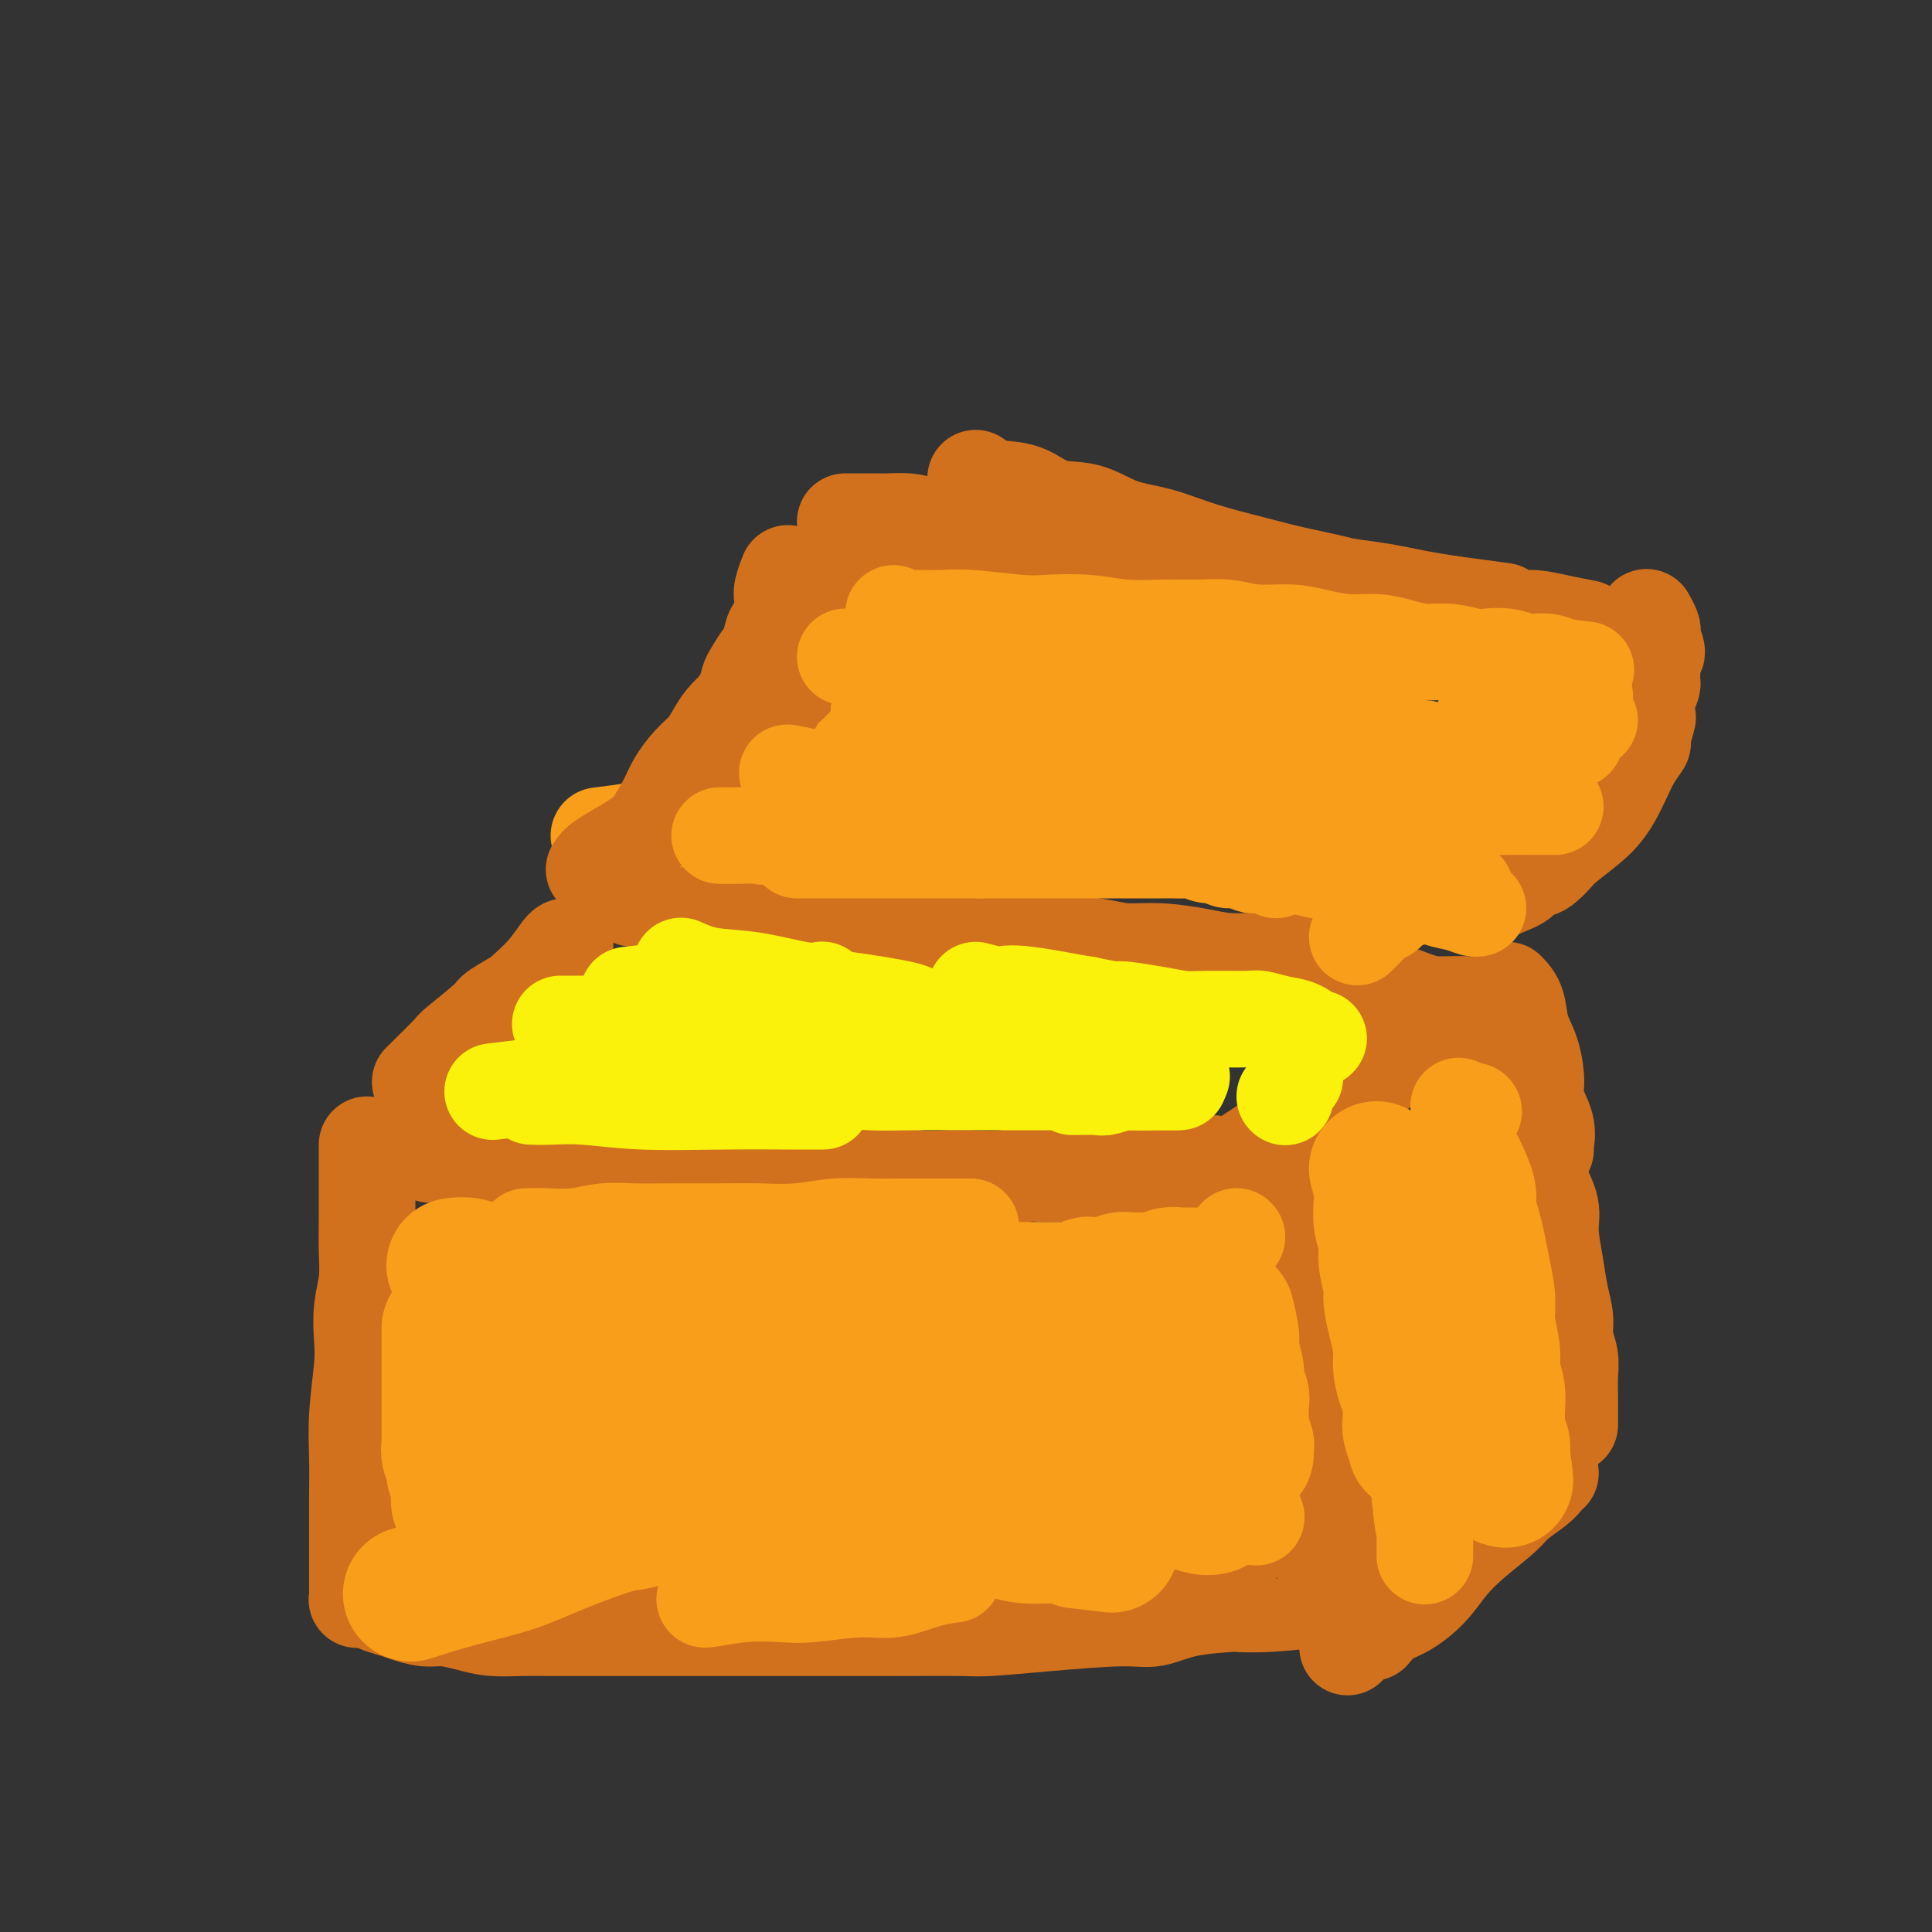 <svg viewBox='0 0 400 400' version='1.1' xmlns='http://www.w3.org/2000/svg' xmlns:xlink='http://www.w3.org/1999/xlink'><rect x="0" y="0" width="400" height="400" fill="#333333" stroke="none"/><g fill='none' stroke='#D2711D' stroke-width='6' stroke-linecap='round' stroke-linejoin='round'><path d='M79,232c-0.114,0.908 -0.228,1.817 0,3c0.228,1.183 0.797,2.642 1,4c0.203,1.358 0.040,2.616 0,4c-0.040,1.384 0.042,2.895 0,5c-0.042,2.105 -0.207,4.805 0,7c0.207,2.195 0.788,3.884 1,6c0.212,2.116 0.057,4.657 0,7c-0.057,2.343 -0.016,4.488 0,7c0.016,2.512 0.005,5.392 0,8c-0.005,2.608 -0.005,4.946 0,7c0.005,2.054 0.015,3.825 0,6c-0.015,2.175 -0.057,4.753 0,7c0.057,2.247 0.211,4.162 0,6c-0.211,1.838 -0.789,3.598 -1,5c-0.211,1.402 -0.056,2.445 0,4c0.056,1.555 0.014,3.622 0,5c-0.014,1.378 -0.001,2.068 0,3c0.001,0.932 -0.012,2.106 0,3c0.012,0.894 0.047,1.507 0,2c-0.047,0.493 -0.178,0.864 0,1c0.178,0.136 0.664,0.036 1,0c0.336,-0.036 0.521,-0.010 1,0c0.479,0.010 1.252,0.003 2,0c0.748,-0.003 1.471,-0.001 2,0c0.529,0.001 0.866,0.000 2,0c1.134,-0.000 3.067,-0.000 5,0'/><path d='M93,332c2.514,0.226 2.299,0.793 4,1c1.701,0.207 5.320,0.056 8,0c2.680,-0.056 4.422,-0.018 7,0c2.578,0.018 5.991,0.015 8,0c2.009,-0.015 2.613,-0.043 5,0c2.387,0.043 6.557,0.156 10,0c3.443,-0.156 6.157,-0.581 8,-1c1.843,-0.419 2.814,-0.833 5,-1c2.186,-0.167 5.589,-0.087 8,0c2.411,0.087 3.832,0.182 7,0c3.168,-0.182 8.083,-0.642 11,-1c2.917,-0.358 3.835,-0.616 8,-1c4.165,-0.384 11.579,-0.894 15,-1c3.421,-0.106 2.851,0.193 5,0c2.149,-0.193 7.016,-0.878 10,-1c2.984,-0.122 4.083,0.319 7,0c2.917,-0.319 7.650,-1.398 11,-2c3.350,-0.602 5.315,-0.725 8,-1c2.685,-0.275 6.090,-0.701 9,-1c2.910,-0.299 5.326,-0.472 8,-1c2.674,-0.528 5.604,-1.411 8,-2c2.396,-0.589 4.256,-0.882 5,-1c0.744,-0.118 0.372,-0.059 0,0'/></g>
<g fill='none' stroke='#D2711D' stroke-width='20' stroke-linecap='round' stroke-linejoin='round'><path d='M76,237c-0.002,2.226 -0.004,4.453 0,7c0.004,2.547 0.015,5.415 0,8c-0.015,2.585 -0.056,4.885 0,7c0.056,2.115 0.207,4.043 0,6c-0.207,1.957 -0.774,3.942 -1,6c-0.226,2.058 -0.113,4.189 0,6c0.113,1.811 0.226,3.303 0,6c-0.226,2.697 -0.793,6.597 -1,10c-0.207,3.403 -0.056,6.307 0,9c0.056,2.693 0.015,5.175 0,7c-0.015,1.825 -0.004,2.992 0,4c0.004,1.008 0.001,1.855 0,3c-0.001,1.145 0.000,2.587 0,4c-0.000,1.413 -0.001,2.795 0,4c0.001,1.205 0.004,2.232 0,3c-0.004,0.768 -0.016,1.278 0,2c0.016,0.722 0.059,1.657 0,2c-0.059,0.343 -0.221,0.095 0,0c0.221,-0.095 0.824,-0.036 1,0c0.176,0.036 -0.077,0.051 0,0c0.077,-0.051 0.482,-0.168 1,0c0.518,0.168 1.148,0.619 2,1c0.852,0.381 1.926,0.690 3,1'/><path d='M81,333c1.567,0.472 1.985,0.652 3,1c1.015,0.348 2.626,0.864 4,1c1.374,0.136 2.511,-0.107 4,0c1.489,0.107 3.331,0.565 5,1c1.669,0.435 3.166,0.849 5,1c1.834,0.151 4.005,0.041 6,0c1.995,-0.041 3.813,-0.011 6,0c2.187,0.011 4.742,0.003 7,0c2.258,-0.003 4.219,-0.001 6,0c1.781,0.001 3.382,0.000 5,0c1.618,-0.000 3.251,-0.000 6,0c2.749,0.000 6.613,0.000 9,0c2.387,-0.000 3.297,-0.000 4,0c0.703,0.000 1.200,0.000 5,0c3.800,-0.000 10.905,-0.000 14,0c3.095,0.000 2.181,0.001 4,0c1.819,-0.001 6.372,-0.003 9,0c2.628,0.003 3.332,0.011 6,0c2.668,-0.011 7.300,-0.040 10,0c2.700,0.040 3.469,0.148 6,0c2.531,-0.148 6.824,-0.551 12,-1c5.176,-0.449 11.235,-0.944 15,-1c3.765,-0.056 5.235,0.326 7,0c1.765,-0.326 3.824,-1.359 7,-2c3.176,-0.641 7.470,-0.890 9,-1c1.530,-0.110 0.297,-0.081 1,0c0.703,0.081 3.343,0.214 7,0c3.657,-0.214 8.331,-0.775 11,-1c2.669,-0.225 3.335,-0.112 4,0'/><path d='M278,331c11.800,-0.933 4.800,-0.267 2,0c-2.800,0.267 -1.400,0.133 0,0'/><path d='M279,341c-0.366,-4.471 -0.731,-8.942 -1,-13c-0.269,-4.058 -0.440,-7.705 -1,-12c-0.560,-4.295 -1.508,-9.240 -2,-13c-0.492,-3.760 -0.528,-6.336 -1,-9c-0.472,-2.664 -1.379,-5.414 -2,-9c-0.621,-3.586 -0.954,-8.006 -1,-11c-0.046,-2.994 0.195,-4.563 0,-7c-0.195,-2.437 -0.827,-5.743 -1,-8c-0.173,-2.257 0.111,-3.467 0,-5c-0.111,-1.533 -0.617,-3.390 -1,-5c-0.383,-1.610 -0.641,-2.972 -1,-4c-0.359,-1.028 -0.817,-1.722 -1,-2c-0.183,-0.278 -0.092,-0.139 0,0'/><path d='M284,338c0.942,-1.131 1.884,-2.261 3,-3c1.116,-0.739 2.407,-1.086 4,-2c1.593,-0.914 3.489,-2.393 5,-4c1.511,-1.607 2.639,-3.340 4,-5c1.361,-1.660 2.956,-3.246 5,-5c2.044,-1.754 4.537,-3.675 6,-5c1.463,-1.325 1.895,-2.054 3,-3c1.105,-0.946 2.884,-2.109 4,-3c1.116,-0.891 1.570,-1.509 2,-2c0.430,-0.491 0.837,-0.855 1,-1c0.163,-0.145 0.081,-0.073 0,0'/><path d='M325,295c0.001,-0.262 0.001,-0.523 0,-1c-0.001,-0.477 -0.004,-1.169 0,-2c0.004,-0.831 0.016,-1.799 0,-3c-0.016,-1.201 -0.060,-2.634 0,-4c0.060,-1.366 0.224,-2.666 0,-4c-0.224,-1.334 -0.835,-2.702 -1,-4c-0.165,-1.298 0.115,-2.527 0,-4c-0.115,-1.473 -0.626,-3.192 -1,-5c-0.374,-1.808 -0.611,-3.707 -1,-6c-0.389,-2.293 -0.930,-4.979 -1,-7c-0.070,-2.021 0.331,-3.375 0,-5c-0.331,-1.625 -1.395,-3.521 -2,-5c-0.605,-1.479 -0.750,-2.541 -1,-4c-0.250,-1.459 -0.606,-3.316 -1,-4c-0.394,-0.684 -0.827,-0.195 -1,0c-0.173,0.195 -0.087,0.098 0,0'/><path d='M89,239c1.581,-0.001 3.161,-0.001 6,0c2.839,0.001 6.936,0.004 10,0c3.064,-0.004 5.096,-0.016 8,0c2.904,0.016 6.680,0.061 10,0c3.320,-0.061 6.186,-0.227 9,0c2.814,0.227 5.578,0.848 8,1c2.422,0.152 4.502,-0.166 7,0c2.498,0.166 5.415,0.815 8,1c2.585,0.185 4.837,-0.095 7,0c2.163,0.095 4.236,0.565 6,1c1.764,0.435 3.220,0.835 5,1c1.780,0.165 3.883,0.097 6,0c2.117,-0.097 4.247,-0.221 6,0c1.753,0.221 3.129,0.787 5,1c1.871,0.213 4.236,0.071 6,0c1.764,-0.071 2.926,-0.072 5,0c2.074,0.072 5.060,0.216 7,0c1.940,-0.216 2.833,-0.794 4,-1c1.167,-0.206 2.608,-0.041 4,0c1.392,0.041 2.735,-0.042 4,0c1.265,0.042 2.452,0.207 4,0c1.548,-0.207 3.456,-0.788 5,-1c1.544,-0.212 2.723,-0.057 4,0c1.277,0.057 2.650,0.016 4,0c1.350,-0.016 2.675,-0.008 4,0'/><path d='M241,242c8.662,-0.325 4.817,-0.139 4,0c-0.817,0.139 1.396,0.230 3,0c1.604,-0.230 2.601,-0.780 3,-1c0.399,-0.220 0.199,-0.110 0,0'/><path d='M259,239c1.024,-0.657 2.048,-1.315 3,-2c0.952,-0.685 1.832,-1.398 3,-2c1.168,-0.602 2.625,-1.092 4,-2c1.375,-0.908 2.669,-2.235 4,-3c1.331,-0.765 2.698,-0.970 4,-2c1.302,-1.030 2.539,-2.887 4,-4c1.461,-1.113 3.144,-1.483 4,-2c0.856,-0.517 0.883,-1.181 2,-2c1.117,-0.819 3.322,-1.793 4,-2c0.678,-0.207 -0.173,0.352 0,0c0.173,-0.352 1.370,-1.615 2,-2c0.630,-0.385 0.694,0.107 1,0c0.306,-0.107 0.853,-0.813 1,-1c0.147,-0.187 -0.105,0.146 0,0c0.105,-0.146 0.567,-0.770 1,-1c0.433,-0.230 0.838,-0.066 1,0c0.162,0.066 0.081,0.033 0,0'/><path d='M298,214c1.250,-0.833 2.500,-1.667 3,-2c0.500,-0.333 0.250,-0.167 0,0'/><path d='M311,209c0.200,0.711 0.400,1.422 1,3c0.600,1.578 1.600,4.022 2,5c0.400,0.978 0.200,0.489 0,0'/><path d='M87,224c2.486,-2.451 4.972,-4.903 6,-6c1.028,-1.097 0.597,-0.841 2,-2c1.403,-1.159 4.639,-3.733 6,-5c1.361,-1.267 0.845,-1.226 2,-2c1.155,-0.774 3.980,-2.362 5,-3c1.020,-0.638 0.236,-0.326 1,-1c0.764,-0.674 3.075,-2.336 4,-3c0.925,-0.664 0.462,-0.332 0,0'/><path d='M103,211c2.166,-2.196 4.332,-4.392 6,-6c1.668,-1.608 2.839,-2.627 4,-4c1.161,-1.373 2.313,-3.100 3,-4c0.687,-0.900 0.911,-0.971 1,-1c0.089,-0.029 0.045,-0.014 0,0'/><path d='M131,186c3.597,0.374 7.193,0.748 10,1c2.807,0.252 4.823,0.382 8,1c3.177,0.618 7.515,1.723 11,2c3.485,0.277 6.115,-0.276 9,0c2.885,0.276 6.023,1.380 10,2c3.977,0.620 8.794,0.757 12,1c3.206,0.243 4.802,0.591 8,1c3.198,0.409 7.997,0.879 11,1c3.003,0.121 4.210,-0.109 7,0c2.790,0.109 7.164,0.555 10,1c2.836,0.445 4.133,0.890 6,1c1.867,0.110 4.302,-0.114 7,0c2.698,0.114 5.659,0.565 8,1c2.341,0.435 4.061,0.852 6,1c1.939,0.148 4.097,0.026 6,0c1.903,-0.026 3.553,0.045 5,0c1.447,-0.045 2.693,-0.204 4,0c1.307,0.204 2.676,0.773 4,1c1.324,0.227 2.602,0.112 4,0c1.398,-0.112 2.915,-0.223 4,0c1.085,0.223 1.739,0.778 2,1c0.261,0.222 0.131,0.111 0,0'/><path d='M262,199c3.415,1.163 6.830,2.326 9,3c2.170,0.674 3.095,0.859 5,1c1.905,0.141 4.791,0.237 8,1c3.209,0.763 6.741,2.194 9,3c2.259,0.806 3.246,0.986 5,1c1.754,0.014 4.274,-0.140 6,0c1.726,0.140 2.659,0.574 4,1c1.341,0.426 3.092,0.846 4,1c0.908,0.154 0.974,0.044 1,0c0.026,-0.044 0.013,-0.022 0,0'/><path d='M312,205c0.783,0.811 1.567,1.622 2,3c0.433,1.378 0.516,3.323 1,5c0.484,1.677 1.369,3.087 2,5c0.631,1.913 1.006,4.331 1,6c-0.006,1.669 -0.394,2.591 0,4c0.394,1.409 1.569,3.306 2,5c0.431,1.694 0.116,3.187 0,4c-0.116,0.813 -0.033,0.947 0,1c0.033,0.053 0.017,0.027 0,0'/></g>
<g fill='none' stroke='#F99E1B' stroke-width='20' stroke-linecap='round' stroke-linejoin='round'><path d='M95,268c0.705,0.422 1.411,0.844 3,1c1.589,0.156 4.063,0.046 6,0c1.937,-0.046 3.337,-0.026 5,0c1.663,0.026 3.588,0.060 5,0c1.412,-0.060 2.309,-0.212 5,0c2.691,0.212 7.175,0.789 10,1c2.825,0.211 3.991,0.057 6,0c2.009,-0.057 4.860,-0.016 6,0c1.140,0.016 0.570,0.008 0,0'/><path d='M95,259c1.764,0.309 3.529,0.619 5,1c1.471,0.381 2.650,0.834 4,1c1.350,0.166 2.872,0.044 4,0c1.128,-0.044 1.861,-0.012 3,0c1.139,0.012 2.684,0.003 4,0c1.316,-0.003 2.404,-0.001 5,0c2.596,0.001 6.699,0.000 9,0c2.301,-0.000 2.800,-0.000 3,0c0.200,0.000 0.100,0.000 0,0'/></g>
<g fill='none' stroke='#F99E1B' stroke-width='28' stroke-linecap='round' stroke-linejoin='round'><path d='M94,262c1.008,-0.113 2.016,-0.227 3,0c0.984,0.227 1.942,0.793 3,1c1.058,0.207 2.214,0.055 3,0c0.786,-0.055 1.200,-0.015 2,0c0.800,0.015 1.985,0.003 3,0c1.015,-0.003 1.862,0.003 3,0c1.138,-0.003 2.569,-0.015 4,0c1.431,0.015 2.862,0.057 4,0c1.138,-0.057 1.982,-0.212 3,0c1.018,0.212 2.211,0.793 3,1c0.789,0.207 1.174,0.041 2,0c0.826,-0.041 2.094,0.042 3,0c0.906,-0.042 1.449,-0.208 2,0c0.551,0.208 1.109,0.792 2,1c0.891,0.208 2.115,0.042 3,0c0.885,-0.042 1.430,0.041 2,0c0.570,-0.041 1.163,-0.207 2,0c0.837,0.207 1.918,0.786 3,1c1.082,0.214 2.166,0.061 3,0c0.834,-0.061 1.417,-0.031 2,0'/><path d='M149,266c8.851,0.620 3.479,0.170 2,0c-1.479,-0.170 0.937,-0.060 2,0c1.063,0.060 0.774,0.069 1,0c0.226,-0.069 0.967,-0.215 2,0c1.033,0.215 2.360,0.790 3,1c0.640,0.210 0.594,0.056 1,0c0.406,-0.056 1.263,-0.015 2,0c0.737,0.015 1.352,0.004 2,0c0.648,-0.004 1.328,-0.001 2,0c0.672,0.001 1.335,0.000 2,0c0.665,-0.000 1.333,-0.000 2,0c0.667,0.000 1.333,0.000 2,0c0.667,-0.000 1.333,-0.000 2,0c0.667,0.000 1.333,0.000 2,0c0.667,-0.000 1.334,-0.000 2,0c0.666,0.000 1.329,0.000 2,0c0.671,-0.000 1.350,-0.000 2,0c0.650,0.000 1.273,0.000 2,0c0.727,-0.000 1.560,-0.000 2,0c0.440,0.000 0.488,0.000 1,0c0.512,-0.000 1.488,-0.000 2,0c0.512,0.000 0.560,0.000 1,0c0.440,-0.000 1.273,-0.000 2,0c0.727,0.000 1.350,0.000 2,0c0.650,-0.000 1.329,-0.000 2,0c0.671,0.000 1.335,0.000 2,0c0.665,-0.000 1.333,-0.000 2,0c0.667,0.000 1.333,0.000 2,0c0.667,0.000 1.333,0.000 2,0c0.667,0.000 1.333,0.000 2,0'/><path d='M206,267c8.932,0.155 2.764,0.041 1,0c-1.764,-0.041 0.878,-0.011 2,0c1.122,0.011 0.724,0.003 1,0c0.276,-0.003 1.225,-0.001 2,0c0.775,0.001 1.375,0.000 2,0c0.625,-0.000 1.275,-0.000 2,0c0.725,0.000 1.524,0.001 2,0c0.476,-0.001 0.628,-0.004 1,0c0.372,0.004 0.963,0.015 2,0c1.037,-0.015 2.518,-0.057 3,0c0.482,0.057 -0.037,0.212 0,0c0.037,-0.212 0.629,-0.793 1,-1c0.371,-0.207 0.522,-0.041 1,0c0.478,0.041 1.284,-0.041 2,0c0.716,0.041 1.343,0.207 2,0c0.657,-0.207 1.346,-0.788 2,-1c0.654,-0.212 1.274,-0.056 2,0c0.726,0.056 1.559,0.011 2,0c0.441,-0.011 0.489,0.011 1,0c0.511,-0.011 1.484,-0.056 2,0c0.516,0.056 0.576,0.211 1,0c0.424,-0.211 1.213,-0.789 2,-1c0.787,-0.211 1.574,-0.057 2,0c0.426,0.057 0.493,0.015 1,0c0.507,-0.015 1.456,-0.004 2,0c0.544,0.004 0.685,0.001 1,0c0.315,-0.001 0.804,-0.000 1,0c0.196,0.000 0.098,0.000 0,0'/><path d='M254,272c0.455,1.874 0.910,3.748 1,5c0.090,1.252 -0.186,1.881 0,3c0.186,1.119 0.834,2.726 1,4c0.166,1.274 -0.152,2.214 0,3c0.152,0.786 0.772,1.419 1,2c0.228,0.581 0.065,1.111 0,2c-0.065,0.889 -0.031,2.136 0,3c0.031,0.864 0.061,1.346 0,2c-0.061,0.654 -0.212,1.482 0,2c0.212,0.518 0.789,0.727 1,1c0.211,0.273 0.057,0.609 0,1c-0.057,0.391 -0.015,0.836 0,1c0.015,0.164 0.004,0.047 0,0c-0.004,-0.047 -0.002,-0.023 0,0'/><path d='M93,275c-0.000,1.890 -0.000,3.780 0,5c0.000,1.220 0.000,1.769 0,3c-0.000,1.231 -0.000,3.145 0,4c0.000,0.855 0.000,0.651 0,1c-0.000,0.349 -0.000,1.249 0,2c0.000,0.751 0.000,1.352 0,2c-0.000,0.648 -0.001,1.342 0,2c0.001,0.658 0.004,1.278 0,2c-0.004,0.722 -0.016,1.545 0,2c0.016,0.455 0.061,0.540 0,1c-0.061,0.460 -0.226,1.293 0,2c0.226,0.707 0.845,1.289 1,2c0.155,0.711 -0.154,1.552 0,2c0.154,0.448 0.773,0.502 1,1c0.227,0.498 0.064,1.440 0,2c-0.064,0.560 -0.027,0.738 0,1c0.027,0.262 0.046,0.609 0,1c-0.046,0.391 -0.156,0.826 0,1c0.156,0.174 0.578,0.087 1,0'/><path d='M96,311c0.639,5.585 0.737,1.549 1,0c0.263,-1.549 0.690,-0.611 1,0c0.310,0.611 0.503,0.896 1,1c0.497,0.104 1.299,0.028 2,0c0.701,-0.028 1.303,-0.007 2,0c0.697,0.007 1.491,0.001 2,0c0.509,-0.001 0.733,0.004 1,0c0.267,-0.004 0.578,-0.015 2,0c1.422,0.015 3.956,0.057 5,0c1.044,-0.057 0.599,-0.211 1,0c0.401,0.211 1.647,0.789 3,1c1.353,0.211 2.813,0.057 4,0c1.187,-0.057 2.103,-0.015 3,0c0.897,0.015 1.777,0.004 3,0c1.223,-0.004 2.791,-0.001 4,0c1.209,0.001 2.060,-0.000 3,0c0.940,0.000 1.970,0.001 3,0c1.030,-0.001 2.061,-0.004 3,0c0.939,0.004 1.787,0.015 3,0c1.213,-0.015 2.790,-0.057 4,0c1.210,0.057 2.053,0.212 3,0c0.947,-0.212 2.000,-0.793 3,-1c1.000,-0.207 1.949,-0.042 3,0c1.051,0.042 2.206,-0.040 3,0c0.794,0.040 1.227,0.203 2,0c0.773,-0.203 1.887,-0.772 3,-1c1.113,-0.228 2.226,-0.113 3,0c0.774,0.113 1.207,0.226 2,0c0.793,-0.226 1.944,-0.792 3,-1c1.056,-0.208 2.016,-0.060 3,0c0.984,0.060 1.992,0.030 3,0'/><path d='M178,310c4.574,-0.464 2.011,-0.124 2,0c-0.011,0.124 2.532,0.033 4,0c1.468,-0.033 1.862,-0.009 3,0c1.138,0.009 3.021,0.002 4,0c0.979,-0.002 1.056,-0.001 2,0c0.944,0.001 2.755,0.000 4,0c1.245,-0.000 1.922,0.000 3,0c1.078,-0.000 2.556,-0.000 4,0c1.444,0.000 2.854,0.001 4,0c1.146,-0.001 2.029,-0.004 3,0c0.971,0.004 2.029,0.015 3,0c0.971,-0.015 1.855,-0.057 3,0c1.145,0.057 2.549,0.214 4,0c1.451,-0.214 2.947,-0.799 4,-1c1.053,-0.201 1.663,-0.016 3,0c1.337,0.016 3.401,-0.135 5,0c1.599,0.135 2.733,0.558 4,1c1.267,0.442 2.665,0.903 4,1c1.335,0.097 2.605,-0.170 4,0c1.395,0.170 2.914,0.777 4,1c1.086,0.223 1.739,0.064 2,0c0.261,-0.064 0.131,-0.032 0,0'/><path d='M98,296c1.531,-0.640 3.062,-1.280 8,-1c4.938,0.280 13.282,1.480 18,2c4.718,0.520 5.808,0.362 10,0c4.192,-0.362 11.484,-0.926 17,-1c5.516,-0.074 9.255,0.342 14,0c4.745,-0.342 10.497,-1.443 16,-2c5.503,-0.557 10.757,-0.570 15,-1c4.243,-0.430 7.475,-1.278 11,-2c3.525,-0.722 7.343,-1.318 10,-2c2.657,-0.682 4.152,-1.451 7,-2c2.848,-0.549 7.050,-0.879 10,-1c2.950,-0.121 4.647,-0.032 6,0c1.353,0.032 2.363,0.009 4,0c1.637,-0.009 3.902,-0.002 5,0c1.098,0.002 1.028,0.001 1,0c-0.028,-0.001 -0.014,-0.000 0,0'/><path d='M117,275c5.003,-0.061 10.006,-0.122 14,0c3.994,0.122 6.978,0.426 11,1c4.022,0.574 9.081,1.419 16,2c6.919,0.581 15.699,0.898 20,1c4.301,0.102 4.122,-0.010 7,0c2.878,0.010 8.812,0.143 13,0c4.188,-0.143 6.628,-0.560 9,-1c2.372,-0.440 4.674,-0.902 7,-1c2.326,-0.098 4.675,0.170 6,0c1.325,-0.170 1.626,-0.776 2,-1c0.374,-0.224 0.821,-0.064 1,0c0.179,0.064 0.089,0.032 0,0'/><path d='M114,288c1.721,0.007 3.442,0.014 6,0c2.558,-0.014 5.953,-0.050 9,0c3.047,0.050 5.747,0.184 10,1c4.253,0.816 10.059,2.313 14,3c3.941,0.687 6.017,0.562 9,1c2.983,0.438 6.872,1.437 10,2c3.128,0.563 5.496,0.690 9,1c3.504,0.310 8.144,0.803 10,1c1.856,0.197 0.928,0.099 0,0'/><path d='M85,330c3.202,-1.018 6.404,-2.036 10,-3c3.596,-0.964 7.585,-1.873 11,-3c3.415,-1.127 6.257,-2.472 10,-4c3.743,-1.528 8.387,-3.240 11,-4c2.613,-0.760 3.193,-0.568 5,-1c1.807,-0.432 4.839,-1.489 7,-2c2.161,-0.511 3.451,-0.478 5,-1c1.549,-0.522 3.355,-1.600 5,-2c1.645,-0.400 3.127,-0.122 5,0c1.873,0.122 4.138,0.088 6,0c1.862,-0.088 3.323,-0.231 5,0c1.677,0.231 3.570,0.834 5,1c1.430,0.166 2.397,-0.105 4,0c1.603,0.105 3.842,0.588 6,1c2.158,0.412 4.236,0.754 6,1c1.764,0.246 3.215,0.396 5,1c1.785,0.604 3.905,1.664 6,2c2.095,0.336 4.163,-0.051 6,0c1.837,0.051 3.441,0.539 5,1c1.559,0.461 3.074,0.893 5,1c1.926,0.107 4.265,-0.112 6,0c1.735,0.112 2.868,0.556 4,1'/><path d='M223,319c12.333,1.500 6.167,0.750 0,0'/><path d='M285,242c0.414,1.446 0.828,2.892 1,4c0.172,1.108 0.103,1.879 0,3c-0.103,1.121 -0.238,2.591 0,4c0.238,1.409 0.851,2.756 1,4c0.149,1.244 -0.166,2.384 0,4c0.166,1.616 0.814,3.709 1,5c0.186,1.291 -0.091,1.781 0,3c0.091,1.219 0.550,3.166 1,5c0.450,1.834 0.891,3.554 1,5c0.109,1.446 -0.114,2.618 0,4c0.114,1.382 0.565,2.974 1,4c0.435,1.026 0.853,1.488 1,2c0.147,0.512 0.024,1.076 0,2c-0.024,0.924 0.050,2.209 0,3c-0.050,0.791 -0.223,1.088 0,2c0.223,0.912 0.843,2.440 1,3c0.157,0.560 -0.150,0.151 0,0c0.150,-0.151 0.757,-0.043 1,0c0.243,0.043 0.121,0.022 0,0'/><path d='M302,242c0.869,1.870 1.738,3.741 2,5c0.262,1.259 -0.083,1.908 0,3c0.083,1.092 0.596,2.628 1,4c0.404,1.372 0.701,2.579 1,4c0.299,1.421 0.601,3.054 1,5c0.399,1.946 0.895,4.204 1,6c0.105,1.796 -0.182,3.131 0,5c0.182,1.869 0.834,4.272 1,6c0.166,1.728 -0.153,2.781 0,4c0.153,1.219 0.777,2.606 1,4c0.223,1.394 0.046,2.796 0,4c-0.046,1.204 0.039,2.209 0,3c-0.039,0.791 -0.203,1.367 0,2c0.203,0.633 0.772,1.324 1,2c0.228,0.676 0.114,1.338 0,2'/><path d='M311,301c1.400,9.622 0.400,4.178 0,2c-0.400,-2.178 -0.200,-1.089 0,0'/></g>
<g fill='none' stroke='#F99E1B' stroke-width='20' stroke-linecap='round' stroke-linejoin='round'><path d='M124,173c2.725,-0.335 5.450,-0.669 7,-1c1.550,-0.331 1.924,-0.658 3,-1c1.076,-0.342 2.854,-0.699 4,-1c1.146,-0.301 1.661,-0.545 3,-1c1.339,-0.455 3.502,-1.122 5,-2c1.498,-0.878 2.331,-1.968 3,-3c0.669,-1.032 1.175,-2.004 2,-3c0.825,-0.996 1.968,-2.014 3,-3c1.032,-0.986 1.954,-1.940 3,-3c1.046,-1.060 2.217,-2.227 3,-3c0.783,-0.773 1.178,-1.151 2,-2c0.822,-0.849 2.069,-2.170 3,-3c0.931,-0.830 1.544,-1.170 2,-2c0.456,-0.830 0.753,-2.151 1,-3c0.247,-0.849 0.444,-1.225 1,-2c0.556,-0.775 1.472,-1.950 2,-3c0.528,-1.050 0.667,-1.977 1,-3c0.333,-1.023 0.859,-2.142 1,-3c0.141,-0.858 -0.102,-1.455 0,-2c0.102,-0.545 0.549,-1.038 1,-2c0.451,-0.962 0.904,-2.392 1,-3c0.096,-0.608 -0.167,-0.395 0,-1c0.167,-0.605 0.762,-2.030 1,-3c0.238,-0.970 0.119,-1.485 0,-2'/><path d='M176,118c1.392,-4.295 0.373,-1.533 0,-1c-0.373,0.533 -0.100,-1.164 0,-2c0.100,-0.836 0.027,-0.812 0,-1c-0.027,-0.188 -0.007,-0.589 0,-1c0.007,-0.411 0.002,-0.832 0,-1c-0.002,-0.168 -0.001,-0.084 0,0'/></g>
<g fill='none' stroke='#D2711D' stroke-width='20' stroke-linecap='round' stroke-linejoin='round'><path d='M123,180c0.360,-0.559 0.719,-1.118 2,-2c1.281,-0.882 3.483,-2.087 5,-3c1.517,-0.913 2.349,-1.536 3,-2c0.651,-0.464 1.123,-0.771 2,-2c0.877,-1.229 2.160,-3.382 3,-5c0.840,-1.618 1.236,-2.702 2,-4c0.764,-1.298 1.898,-2.811 3,-4c1.102,-1.189 2.174,-2.053 3,-3c0.826,-0.947 1.405,-1.975 2,-3c0.595,-1.025 1.206,-2.046 2,-3c0.794,-0.954 1.770,-1.840 2,-2c0.230,-0.160 -0.285,0.405 0,0c0.285,-0.405 1.372,-1.779 2,-3c0.628,-1.221 0.798,-2.289 1,-3c0.202,-0.711 0.435,-1.065 1,-2c0.565,-0.935 1.462,-2.453 2,-3c0.538,-0.547 0.719,-0.124 1,-1c0.281,-0.876 0.664,-3.050 1,-4c0.336,-0.950 0.625,-0.676 1,-1c0.375,-0.324 0.836,-1.247 1,-2c0.164,-0.753 0.030,-1.336 0,-2c-0.030,-0.664 0.045,-1.407 0,-2c-0.045,-0.593 -0.208,-1.035 0,-2c0.208,-0.965 0.787,-2.452 1,-3c0.213,-0.548 0.061,-0.157 0,0c-0.061,0.157 -0.030,0.078 0,0'/><path d='M147,164c1.006,-1.445 2.013,-2.889 3,-4c0.987,-1.111 1.955,-1.887 3,-3c1.045,-1.113 2.169,-2.563 3,-4c0.831,-1.437 1.370,-2.860 2,-4c0.630,-1.140 1.351,-1.998 2,-3c0.649,-1.002 1.225,-2.148 2,-3c0.775,-0.852 1.747,-1.411 3,-3c1.253,-1.589 2.785,-4.207 4,-6c1.215,-1.793 2.113,-2.762 3,-4c0.887,-1.238 1.762,-2.744 2,-4c0.238,-1.256 -0.160,-2.263 0,-3c0.160,-0.737 0.880,-1.203 1,-2c0.120,-0.797 -0.360,-1.925 0,-3c0.360,-1.075 1.558,-2.097 2,-3c0.442,-0.903 0.126,-1.687 0,-2c-0.126,-0.313 -0.063,-0.157 0,0'/><path d='M305,187c2.100,-1.103 4.201,-2.207 6,-3c1.799,-0.793 3.298,-1.277 4,-2c0.702,-0.723 0.608,-1.686 1,-2c0.392,-0.314 1.270,0.023 2,0c0.730,-0.023 1.312,-0.404 2,-1c0.688,-0.596 1.483,-1.408 2,-2c0.517,-0.592 0.758,-0.965 2,-2c1.242,-1.035 3.487,-2.730 5,-4c1.513,-1.270 2.294,-2.113 3,-3c0.706,-0.887 1.337,-1.817 2,-3c0.663,-1.183 1.358,-2.619 2,-4c0.642,-1.381 1.230,-2.708 2,-4c0.770,-1.292 1.722,-2.551 2,-3c0.278,-0.449 -0.118,-0.089 0,-1c0.118,-0.911 0.749,-3.094 1,-4c0.251,-0.906 0.120,-0.534 0,-1c-0.120,-0.466 -0.230,-1.768 0,-3c0.230,-1.232 0.798,-2.394 1,-3c0.202,-0.606 0.036,-0.656 0,-1c-0.036,-0.344 0.057,-0.981 0,-2c-0.057,-1.019 -0.263,-2.418 0,-3c0.263,-0.582 0.995,-0.345 1,-1c0.005,-0.655 -0.717,-2.200 -1,-3c-0.283,-0.800 -0.127,-0.854 0,-1c0.127,-0.146 0.227,-0.386 0,-1c-0.227,-0.614 -0.779,-1.604 -1,-2c-0.221,-0.396 -0.110,-0.198 0,0'/><path d='M202,99c1.148,0.821 2.296,1.641 4,2c1.704,0.359 3.965,0.255 6,1c2.035,0.745 3.844,2.338 6,3c2.156,0.662 4.658,0.394 7,1c2.342,0.606 4.523,2.088 7,3c2.477,0.912 5.248,1.256 8,2c2.752,0.744 5.483,1.890 9,3c3.517,1.110 7.821,2.184 11,3c3.179,0.816 5.235,1.374 8,2c2.765,0.626 6.239,1.319 9,2c2.761,0.681 4.809,1.348 7,2c2.191,0.652 4.525,1.289 7,2c2.475,0.711 5.092,1.496 7,2c1.908,0.504 3.107,0.727 5,1c1.893,0.273 4.480,0.595 7,1c2.520,0.405 4.975,0.892 7,1c2.025,0.108 3.622,-0.163 5,0c1.378,0.163 2.537,0.761 3,1c0.463,0.239 0.232,0.120 0,0'/><path d='M175,108c2.298,-0.004 4.596,-0.008 6,0c1.404,0.008 1.913,0.030 3,0c1.087,-0.030 2.753,-0.110 4,0c1.247,0.110 2.074,0.412 4,1c1.926,0.588 4.952,1.462 8,2c3.048,0.538 6.117,0.739 9,1c2.883,0.261 5.581,0.582 8,1c2.419,0.418 4.561,0.934 6,1c1.439,0.066 2.175,-0.319 4,0c1.825,0.319 4.738,1.343 7,2c2.262,0.657 3.872,0.946 6,1c2.128,0.054 4.772,-0.126 7,0c2.228,0.126 4.038,0.559 6,1c1.962,0.441 4.074,0.892 6,1c1.926,0.108 3.666,-0.126 6,0c2.334,0.126 5.263,0.611 7,1c1.737,0.389 2.283,0.682 4,1c1.717,0.318 4.605,0.663 7,1c2.395,0.337 4.299,0.668 6,1c1.701,0.332 3.200,0.666 5,1c1.800,0.334 3.900,0.667 6,1'/><path d='M300,125c20.183,2.732 8.141,1.061 5,1c-3.141,-0.061 2.620,1.486 6,2c3.380,0.514 4.380,-0.007 6,0c1.620,0.007 3.859,0.540 6,1c2.141,0.460 4.183,0.846 5,1c0.817,0.154 0.408,0.077 0,0'/></g>
<g fill='none' stroke='#F99E1B' stroke-width='20' stroke-linecap='round' stroke-linejoin='round'><path d='M172,300c0.000,0.000 0.100,0.100 0.1,0.1'/><path d='M163,160c1.570,0.304 3.139,0.607 5,1c1.861,0.393 4.012,0.875 6,1c1.988,0.125 3.812,-0.106 6,0c2.188,0.106 4.739,0.551 7,1c2.261,0.449 4.232,0.904 6,1c1.768,0.096 3.332,-0.168 5,0c1.668,0.168 3.438,0.767 5,1c1.562,0.233 2.916,0.101 4,0c1.084,-0.101 1.898,-0.171 3,0c1.102,0.171 2.491,0.582 4,1c1.509,0.418 3.137,0.843 4,1c0.863,0.157 0.961,0.045 1,0c0.039,-0.045 0.020,-0.022 0,0'/><path d='M165,176c0.852,0.000 1.705,0.000 2,0c0.295,0.000 0.034,0.000 1,0c0.966,0.000 3.161,0.000 4,0c0.839,0.000 0.322,0.000 1,0c0.678,0.000 2.552,0.000 4,0c1.448,0.000 2.471,0.000 3,0c0.529,0.000 0.563,0.000 1,0c0.437,0.000 1.275,-0.000 2,0c0.725,0.000 1.335,0.000 2,0c0.665,0.000 1.384,0.000 2,0c0.616,0.000 1.129,0.000 2,0c0.871,0.000 2.102,0.000 3,0c0.898,0.000 1.464,0.000 2,0c0.536,0.000 1.040,0.000 2,0c0.960,0.000 2.374,0.000 3,0c0.626,0.000 0.465,-0.000 1,0c0.535,0.000 1.768,0.000 3,0'/><path d='M203,176c6.481,-0.000 3.682,-0.000 3,0c-0.682,0.000 0.752,0.000 2,0c1.248,-0.000 2.311,-0.000 3,0c0.689,0.000 1.003,0.000 2,0c0.997,-0.000 2.676,-0.000 4,0c1.324,0.000 2.293,0.000 3,0c0.707,-0.000 1.152,-0.000 2,0c0.848,0.000 2.099,0.000 3,0c0.901,-0.000 1.452,-0.000 2,0c0.548,0.000 1.094,0.000 2,0c0.906,-0.000 2.172,-0.000 3,0c0.828,0.000 1.219,0.000 2,0c0.781,-0.000 1.951,-0.001 3,0c1.049,0.001 1.975,0.004 3,0c1.025,-0.004 2.147,-0.016 3,0c0.853,0.016 1.436,0.061 2,0c0.564,-0.061 1.108,-0.228 2,0c0.892,0.228 2.130,0.849 3,1c0.870,0.151 1.370,-0.170 2,0c0.630,0.170 1.390,0.829 2,1c0.610,0.171 1.071,-0.147 2,0c0.929,0.147 2.326,0.758 3,1c0.674,0.242 0.624,0.117 1,0c0.376,-0.117 1.178,-0.224 2,0c0.822,0.224 1.663,0.778 2,1c0.337,0.222 0.168,0.111 0,0'/><path d='M185,127c0.628,0.425 1.256,0.850 2,1c0.744,0.150 1.606,0.026 3,0c1.394,-0.026 3.322,0.044 5,0c1.678,-0.044 3.107,-0.204 6,0c2.893,0.204 7.251,0.773 10,1c2.749,0.227 3.889,0.114 6,0c2.111,-0.114 5.193,-0.228 8,0c2.807,0.228 5.340,0.797 8,1c2.660,0.203 5.449,0.040 8,0c2.551,-0.040 4.866,0.045 7,0c2.134,-0.045 4.088,-0.218 6,0c1.912,0.218 3.781,0.828 6,1c2.219,0.172 4.788,-0.095 7,0c2.212,0.095 4.068,0.551 6,1c1.932,0.449 3.940,0.890 6,1c2.060,0.110 4.173,-0.110 6,0c1.827,0.110 3.370,0.552 5,1c1.630,0.448 3.349,0.904 5,1c1.651,0.096 3.235,-0.166 5,0c1.765,0.166 3.711,0.762 5,1c1.289,0.238 1.920,0.119 3,0c1.080,-0.119 2.609,-0.238 4,0c1.391,0.238 2.644,0.833 4,1c1.356,0.167 2.816,-0.095 4,0c1.184,0.095 2.092,0.548 3,1'/><path d='M323,138c9.333,1.167 4.667,0.583 0,0'/><path d='M184,157c0.323,0.326 0.646,0.652 2,1c1.354,0.348 3.738,0.717 6,1c2.262,0.283 4.401,0.482 7,1c2.599,0.518 5.658,1.357 9,2c3.342,0.643 6.966,1.089 11,2c4.034,0.911 8.478,2.286 12,3c3.522,0.714 6.122,0.767 9,1c2.878,0.233 6.033,0.644 9,1c2.967,0.356 5.745,0.655 8,1c2.255,0.345 3.985,0.736 6,1c2.015,0.264 4.313,0.399 6,1c1.687,0.601 2.762,1.666 4,2c1.238,0.334 2.637,-0.064 4,0c1.363,0.064 2.688,0.589 4,1c1.312,0.411 2.612,0.706 4,1c1.388,0.294 2.866,0.587 4,1c1.134,0.413 1.925,0.948 3,1c1.075,0.052 2.432,-0.378 4,0c1.568,0.378 3.345,1.563 4,2c0.655,0.437 0.187,0.125 0,0c-0.187,-0.125 -0.094,-0.062 0,0'/><path d='M281,194c0.667,-0.635 1.334,-1.270 2,-2c0.666,-0.730 1.331,-1.555 2,-2c0.669,-0.445 1.342,-0.512 2,-1c0.658,-0.488 1.300,-1.399 2,-2c0.700,-0.601 1.458,-0.893 2,-1c0.542,-0.107 0.869,-0.031 1,0c0.131,0.031 0.065,0.015 0,0'/><path d='M265,177c1.949,0.323 3.898,0.645 5,1c1.102,0.355 1.359,0.742 3,1c1.641,0.258 4.668,0.388 7,1c2.332,0.612 3.968,1.708 5,2c1.032,0.292 1.460,-0.219 3,0c1.540,0.219 4.192,1.169 6,2c1.808,0.831 2.772,1.543 4,2c1.228,0.457 2.721,0.659 4,1c1.279,0.341 2.344,0.823 3,1c0.656,0.177 0.902,0.051 1,0c0.098,-0.051 0.049,-0.025 0,0'/><path d='M221,171c2.177,-0.085 4.354,-0.170 6,0c1.646,0.170 2.761,0.594 5,1c2.239,0.406 5.602,0.795 8,1c2.398,0.205 3.831,0.226 7,1c3.169,0.774 8.074,2.301 11,3c2.926,0.699 3.872,0.570 6,1c2.128,0.430 5.439,1.421 8,2c2.561,0.579 4.372,0.747 7,1c2.628,0.253 6.074,0.590 9,1c2.926,0.410 5.331,0.893 7,1c1.669,0.107 2.603,-0.164 4,0c1.397,0.164 3.256,0.761 4,1c0.744,0.239 0.372,0.119 0,0'/><path d='M175,136c2.554,0.255 5.108,0.511 8,1c2.892,0.489 6.123,1.212 10,2c3.877,0.788 8.401,1.640 13,2c4.599,0.360 9.274,0.229 15,1c5.726,0.771 12.505,2.444 15,3c2.495,0.556 0.707,-0.005 3,0c2.293,0.005 8.668,0.575 13,1c4.332,0.425 6.623,0.704 9,1c2.377,0.296 4.840,0.609 7,1c2.160,0.391 4.015,0.862 6,1c1.985,0.138 4.099,-0.056 6,0c1.901,0.056 3.589,0.361 5,1c1.411,0.639 2.546,1.611 3,2c0.454,0.389 0.227,0.194 0,0'/><path d='M200,142c4.685,0.311 9.370,0.621 15,2c5.630,1.379 12.204,3.826 17,5c4.796,1.174 7.814,1.074 12,2c4.186,0.926 9.542,2.878 15,4c5.458,1.122 11.019,1.413 15,2c3.981,0.587 6.380,1.471 8,2c1.620,0.529 2.459,0.702 4,1c1.541,0.298 3.784,0.719 6,1c2.216,0.281 4.404,0.422 6,1c1.596,0.578 2.599,1.594 3,2c0.401,0.406 0.201,0.203 0,0'/><path d='M237,163c5.292,-0.089 10.585,-0.178 15,0c4.415,0.178 7.954,0.622 12,1c4.046,0.378 8.600,0.690 13,1c4.400,0.310 8.647,0.619 14,1c5.353,0.381 11.813,0.834 15,1c3.187,0.166 3.102,0.044 5,0c1.898,-0.044 5.780,-0.012 8,0c2.220,0.012 2.777,0.003 3,0c0.223,-0.003 0.111,-0.002 0,0'/><path d='M295,155c1.080,0.447 2.160,0.894 3,1c0.840,0.106 1.441,-0.129 2,0c0.559,0.129 1.078,0.622 2,1c0.922,0.378 2.248,0.640 3,1c0.752,0.360 0.929,0.817 1,1c0.071,0.183 0.035,0.091 0,0'/><path d='M307,149c1.250,0.417 2.500,0.833 3,1c0.500,0.167 0.250,0.083 0,0'/><path d='M329,149c0.000,0.000 0.100,0.100 0.1,0.1'/><path d='M325,153c0.000,0.000 0.100,0.100 0.1,0.1'/><path d='M326,153c0.000,0.000 0.100,0.100 0.1,0.1'/><path d='M328,144c0.000,0.000 0.100,0.100 0.1,0.1'/><path d='M149,173c1.272,0.017 2.543,0.034 4,0c1.457,-0.034 3.099,-0.118 4,0c0.901,0.118 1.061,0.439 3,0c1.939,-0.439 5.658,-1.637 8,-2c2.342,-0.363 3.308,0.109 6,0c2.692,-0.109 7.111,-0.800 10,-1c2.889,-0.200 4.249,0.091 6,0c1.751,-0.091 3.895,-0.563 6,-1c2.105,-0.437 4.173,-0.839 5,-1c0.827,-0.161 0.414,-0.080 0,0'/><path d='M182,147c1.261,-0.423 2.523,-0.845 4,-1c1.477,-0.155 3.170,-0.041 5,0c1.830,0.041 3.797,0.011 6,0c2.203,-0.011 4.642,-0.003 7,0c2.358,0.003 4.635,0.001 6,0c1.365,-0.001 1.819,-0.000 2,0c0.181,0.000 0.091,0.000 0,0'/><path d='M128,313c2.689,0.002 5.378,0.004 8,0c2.622,-0.004 5.176,-0.015 7,0c1.824,0.015 2.918,0.057 5,0c2.082,-0.057 5.152,-0.211 7,0c1.848,0.211 2.475,0.789 4,1c1.525,0.211 3.947,0.057 6,0c2.053,-0.057 3.737,-0.015 6,0c2.263,0.015 5.107,0.005 7,0c1.893,-0.005 2.837,-0.005 4,0c1.163,0.005 2.546,0.015 4,0c1.454,-0.015 2.980,-0.057 5,0c2.020,0.057 4.535,0.211 6,0c1.465,-0.211 1.882,-0.789 3,-1c1.118,-0.211 2.939,-0.057 4,0c1.061,0.057 1.363,0.015 2,0c0.637,-0.015 1.611,-0.004 2,0c0.389,0.004 0.195,0.002 0,0'/><path d='M146,331c-0.158,0.111 -0.315,0.222 1,0c1.315,-0.222 4.103,-0.776 7,-1c2.897,-0.224 5.904,-0.119 8,0c2.096,0.119 3.280,0.253 6,0c2.720,-0.253 6.975,-0.891 10,-1c3.025,-0.109 4.821,0.311 7,0c2.179,-0.311 4.740,-1.353 7,-2c2.260,-0.647 4.217,-0.899 5,-1c0.783,-0.101 0.391,-0.050 0,0'/><path d='M109,256c1.157,-0.030 2.314,-0.061 4,0c1.686,0.061 3.901,0.212 6,0c2.099,-0.212 4.081,-0.789 6,-1c1.919,-0.211 3.774,-0.055 6,0c2.226,0.055 4.824,0.011 8,0c3.176,-0.011 6.932,0.011 10,0c3.068,-0.011 5.448,-0.056 8,0c2.552,0.056 5.275,0.211 8,0c2.725,-0.211 5.451,-0.789 8,-1c2.549,-0.211 4.921,-0.057 7,0c2.079,0.057 3.864,0.015 6,0c2.136,-0.015 4.624,-0.004 7,0c2.376,0.004 4.640,0.001 6,0c1.360,-0.001 1.817,-0.000 2,0c0.183,0.000 0.091,0.000 0,0'/><path d='M289,250c0.422,0.636 0.844,1.271 1,2c0.156,0.729 0.045,1.550 0,2c-0.045,0.450 -0.026,0.527 0,1c0.026,0.473 0.058,1.341 0,2c-0.058,0.659 -0.208,1.109 0,2c0.208,0.891 0.773,2.222 1,3c0.227,0.778 0.117,1.004 0,2c-0.117,0.996 -0.242,2.762 0,4c0.242,1.238 0.849,1.948 1,3c0.151,1.052 -0.155,2.447 0,4c0.155,1.553 0.773,3.265 1,5c0.227,1.735 0.065,3.492 0,5c-0.065,1.508 -0.031,2.766 0,4c0.031,1.234 0.061,2.444 0,4c-0.061,1.556 -0.212,3.458 0,5c0.212,1.542 0.788,2.723 1,4c0.212,1.277 0.061,2.651 0,4c-0.061,1.349 -0.030,2.675 0,4'/><path d='M294,310c1.000,10.093 1.000,5.325 1,4c0.000,-1.325 0.000,0.794 0,2c0.000,1.206 0.000,1.498 0,2c0.000,0.502 0.000,1.212 0,2c0.000,0.788 0.000,1.654 0,2c0.000,0.346 0.000,0.173 0,0'/><path d='M305,230c0.000,0.000 0.100,0.100 0.1,0.1'/><path d='M302,229c0.000,0.000 0.100,0.100 0.1,0.1'/><path d='M256,256c0.000,0.000 0.100,0.100 0.1,0.1'/><path d='M260,314c0.000,0.000 0.100,0.100 0.1,0.1'/></g>
<g fill='none' stroke='#FBF20B' stroke-width='20' stroke-linecap='round' stroke-linejoin='round'><path d='M116,212c0.289,-0.000 0.578,-0.000 2,0c1.422,0.000 3.976,0.001 6,0c2.024,-0.001 3.520,-0.004 5,0c1.480,0.004 2.946,0.016 5,0c2.054,-0.016 4.695,-0.061 7,0c2.305,0.061 4.275,0.226 6,0c1.725,-0.226 3.205,-0.844 5,-1c1.795,-0.156 3.906,0.150 6,0c2.094,-0.150 4.170,-0.757 5,-1c0.830,-0.243 0.415,-0.121 0,0'/><path d='M150,208c1.780,0.000 3.560,0.000 5,0c1.440,0.000 2.542,-0.000 4,0c1.458,0.000 3.274,0.000 4,0c0.726,0.000 0.363,0.000 0,0'/><path d='M130,206c3.638,-0.430 7.277,-0.859 10,-1c2.723,-0.141 4.531,0.007 7,0c2.469,-0.007 5.600,-0.170 9,0c3.400,0.170 7.068,0.673 10,1c2.932,0.327 5.126,0.480 9,1c3.874,0.520 9.428,1.409 12,2c2.572,0.591 2.164,0.883 2,1c-0.164,0.117 -0.082,0.058 0,0'/><path d='M141,200c1.788,0.793 3.576,1.585 6,2c2.424,0.415 5.485,0.451 9,1c3.515,0.549 7.485,1.609 10,2c2.515,0.391 3.576,0.112 4,0c0.424,-0.112 0.212,-0.056 0,0'/><path d='M118,219c1.561,0.317 3.123,0.635 6,1c2.877,0.365 7.070,0.778 12,1c4.930,0.222 10.596,0.252 14,0c3.404,-0.252 4.544,-0.786 5,-1c0.456,-0.214 0.228,-0.107 0,0'/><path d='M110,227c1.151,0.030 2.302,0.061 4,0c1.698,-0.061 3.944,-0.212 7,0c3.056,0.212 6.921,0.789 12,1c5.079,0.211 11.372,0.057 17,0c5.628,-0.057 10.592,-0.015 14,0c3.408,0.015 5.259,0.004 6,0c0.741,-0.004 0.370,-0.002 0,0'/><path d='M102,226c6.801,-0.837 13.601,-1.673 17,-2c3.399,-0.327 3.395,-0.144 8,0c4.605,0.144 13.819,0.251 20,0c6.181,-0.251 9.330,-0.859 15,-1c5.670,-0.141 13.861,0.187 20,0c6.139,-0.187 10.227,-0.887 14,-1c3.773,-0.113 7.232,0.362 10,0c2.768,-0.362 4.845,-1.561 7,-2c2.155,-0.439 4.388,-0.118 6,0c1.612,0.118 2.603,0.034 3,0c0.397,-0.034 0.198,-0.017 0,0'/><path d='M173,223c2.150,0.423 4.301,0.845 7,1c2.699,0.155 5.947,0.041 10,0c4.053,-0.041 8.911,-0.011 13,0c4.089,0.011 7.408,0.003 10,0c2.592,-0.003 4.457,-0.001 7,0c2.543,0.001 5.764,0.000 9,0c3.236,-0.000 6.487,-0.000 9,0c2.513,0.000 4.290,0.000 5,0c0.710,-0.000 0.355,-0.000 0,0'/><path d='M222,225c1.980,-0.032 3.961,-0.065 5,0c1.039,0.065 1.138,0.227 2,0c0.862,-0.227 2.489,-0.844 4,-1c1.511,-0.156 2.907,0.150 5,0c2.093,-0.150 4.884,-0.757 6,-1c1.116,-0.243 0.558,-0.121 0,0'/><path d='M239,213c0.933,-0.111 1.867,-0.222 3,0c1.133,0.222 2.467,0.778 3,1c0.533,0.222 0.267,0.111 0,0'/><path d='M223,224c6.158,0.000 12.316,0.000 15,0c2.684,0.000 1.895,0.000 2,0c0.105,0.000 1.105,0.000 2,0c0.895,-0.000 1.684,0.000 2,0c0.316,0.000 0.158,0.000 0,0'/><path d='M225,208c0.000,0.000 0.100,0.100 0.1,0.1'/><path d='M202,205c1.946,0.515 3.891,1.031 5,1c1.109,-0.031 1.381,-0.607 6,0c4.619,0.607 13.585,2.397 17,3c3.415,0.603 1.279,0.018 2,0c0.721,-0.018 4.299,0.530 7,1c2.701,0.470 4.525,0.861 6,1c1.475,0.139 2.600,0.025 5,0c2.400,-0.025 6.075,0.039 8,0c1.925,-0.039 2.099,-0.182 3,0c0.901,0.182 2.529,0.690 4,1c1.471,0.310 2.786,0.423 4,1c1.214,0.577 2.327,1.617 3,2c0.673,0.383 0.907,0.109 1,0c0.093,-0.109 0.047,-0.055 0,0'/><path d='M266,227c0.000,0.000 0.100,0.100 0.1,0.1'/><path d='M268,223c0.000,0.000 0.100,0.100 0.1,0.1'/></g>
</svg>
